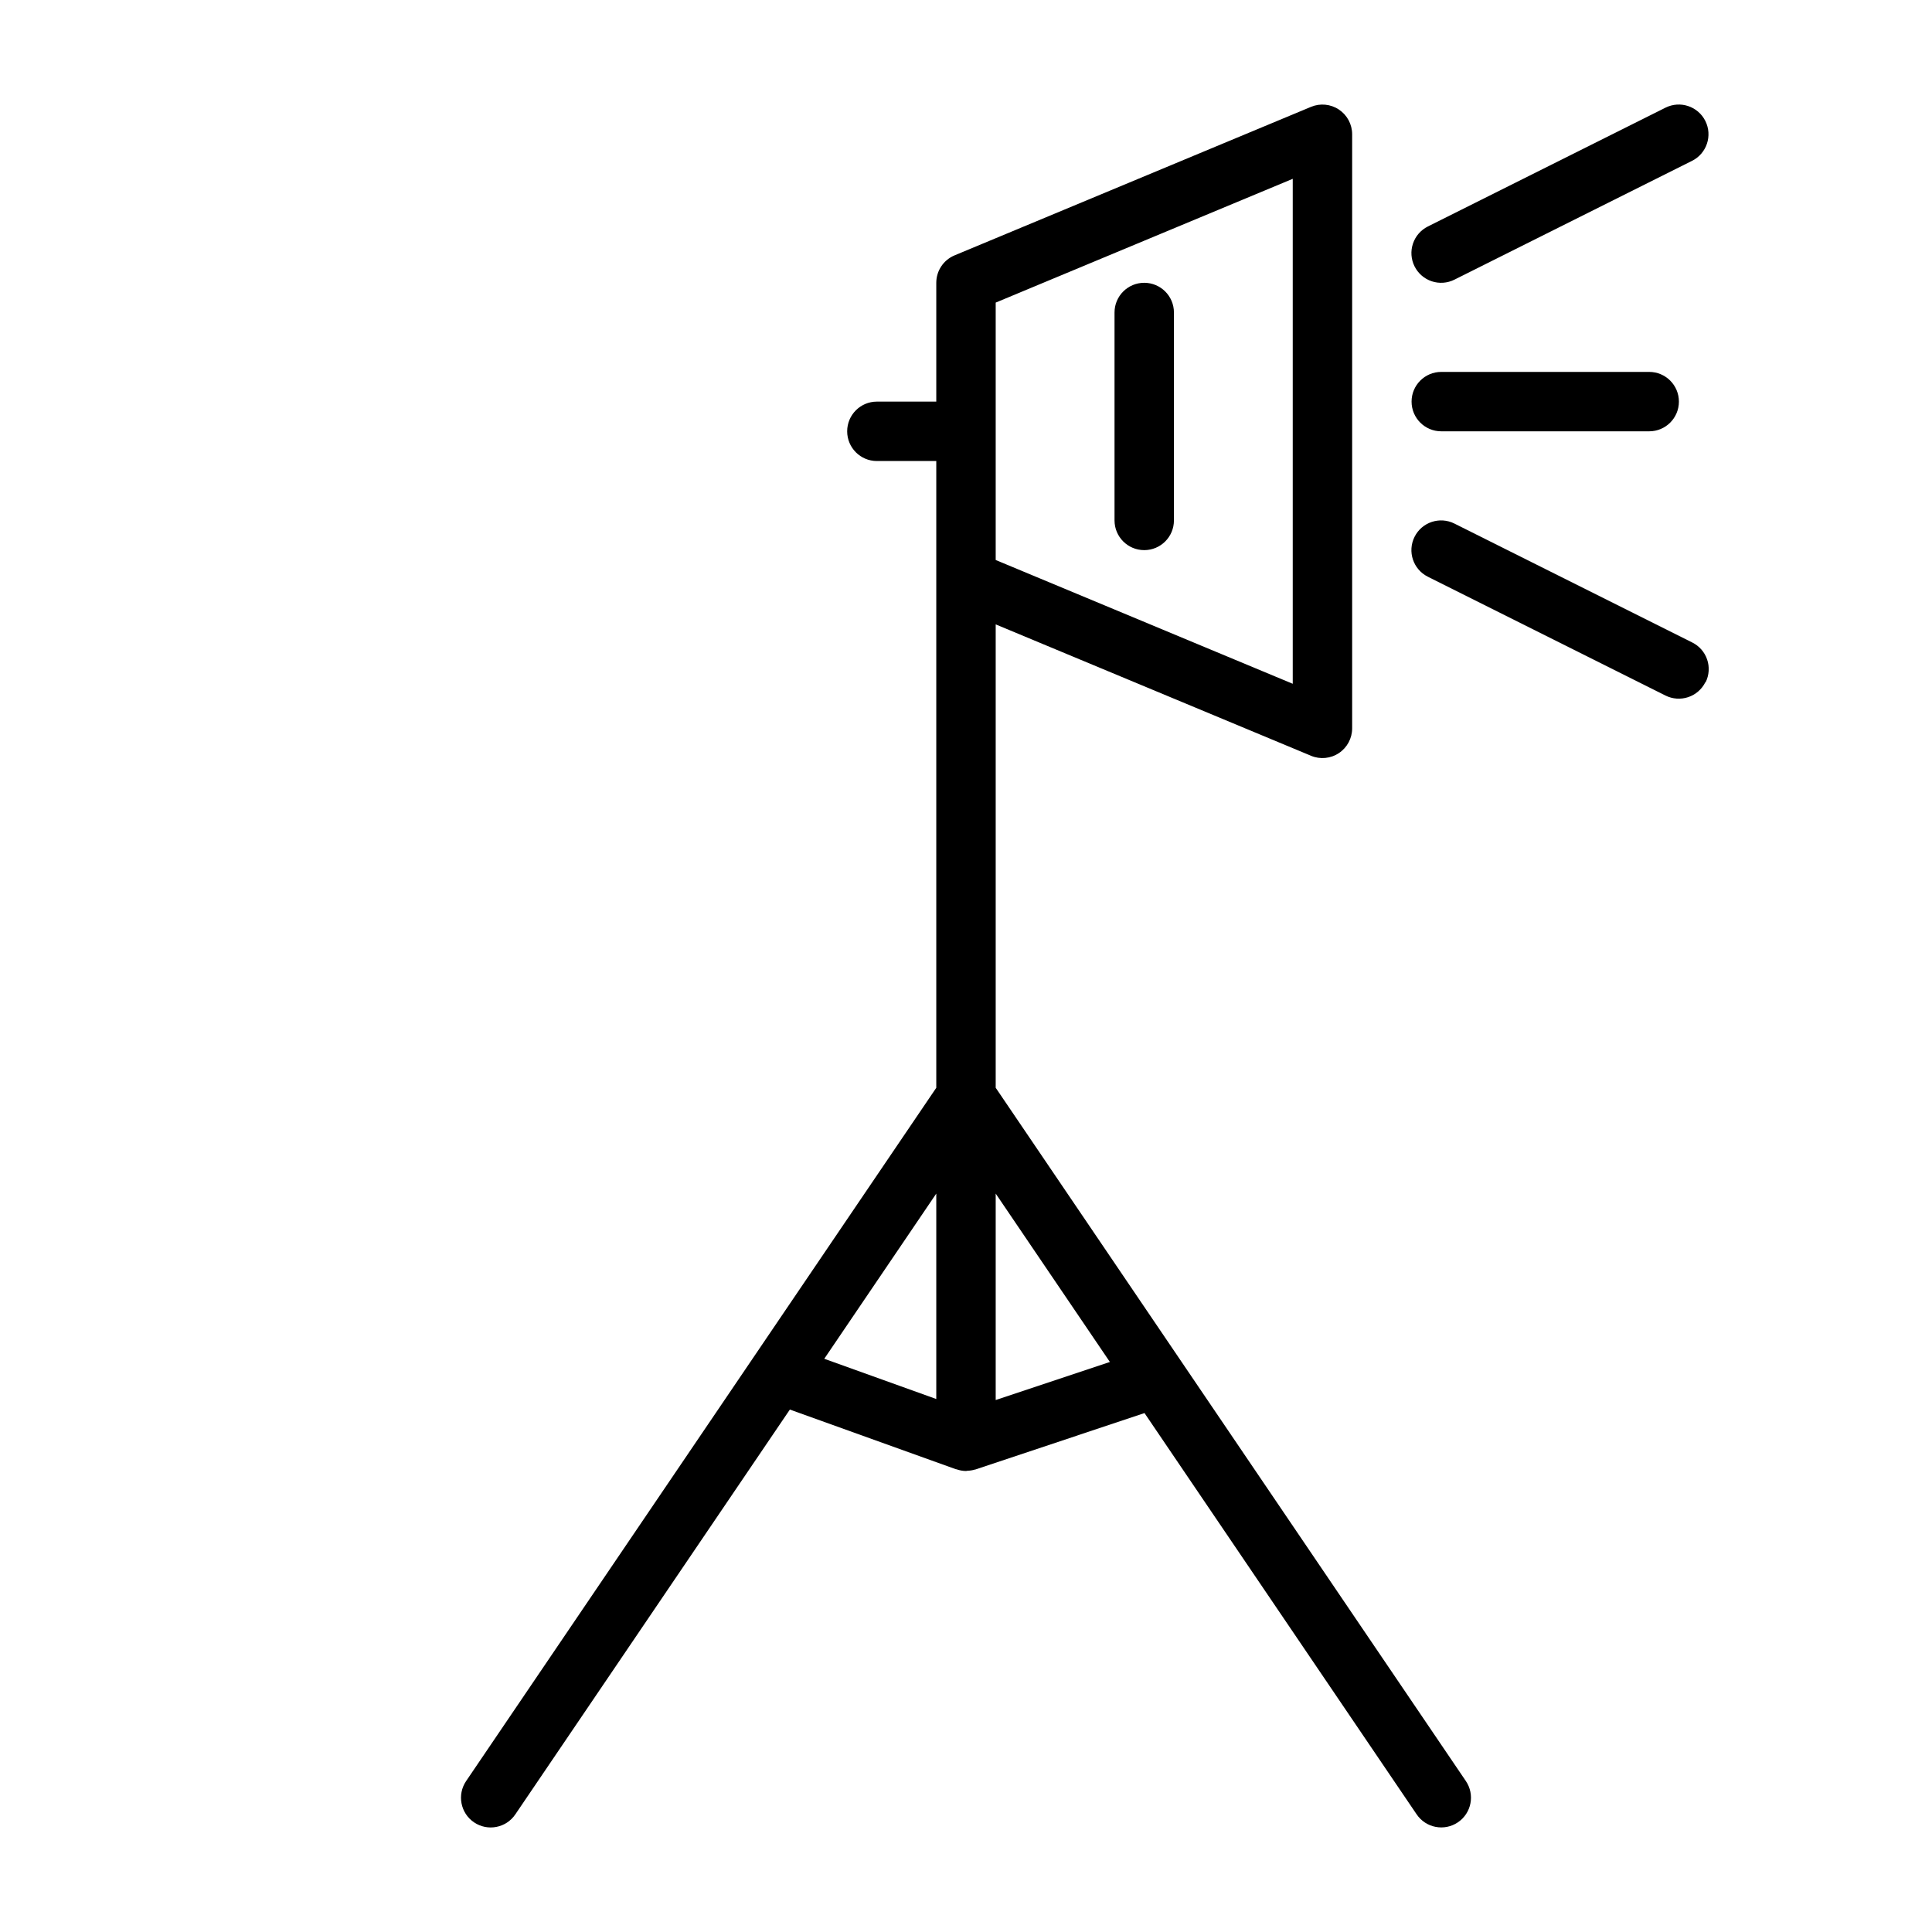 <?xml version="1.0" encoding="UTF-8"?>
<!-- Uploaded to: SVG Repo, www.svgrepo.com, Generator: SVG Repo Mixer Tools -->
<svg fill="#000000" width="800px" height="800px" version="1.1" viewBox="144 144 512 512" xmlns="http://www.w3.org/2000/svg">
 <path d="m407.87 432.27v-122.8l83.562 34.816v0.004c2.43 1.012 5.203 0.746 7.394-0.715 2.191-1.461 3.508-3.918 3.508-6.551v-157.44c0-2.633-1.316-5.09-3.508-6.551s-4.965-1.73-7.394-0.715l-94.465 39.359c-2.934 1.223-4.844 4.09-4.844 7.266v31.488h-15.742c-4.348 0-7.871 3.523-7.871 7.871 0 4.348 3.523 7.875 7.871 7.875h15.742v166.1l-124.6 183.73c-2.438 3.598-1.496 8.496 2.102 10.934 3.602 2.438 8.496 1.496 10.934-2.102l72.762-107.29 44.012 15.816h0.121c0.812 0.297 1.672 0.453 2.543 0.465 0.125 0 0.262-0.055 0.387-0.062h-0.004c0.691-0.02 1.375-0.133 2.031-0.332h0.07l44.824-14.957 72.125 106.35c2.438 3.598 7.332 4.539 10.934 2.102 3.602-2.438 4.539-7.336 2.102-10.934zm0-208.08 78.719-32.801v133.82l-78.719-32.805zm-45.43 279.9 29.684-43.777v54.441zm45.43 10.934v-54.711l30.262 44.625zm111-300.44v0.004c-0.934-1.871-1.09-4.031-0.426-6.016 0.66-1.98 2.082-3.617 3.953-4.551l62.977-31.488h-0.004c3.894-1.941 8.621-0.363 10.566 3.527 1.941 3.891 0.363 8.621-3.527 10.566l-62.977 31.488c-1.867 0.934-4.031 1.086-6.012 0.426-1.98-0.664-3.621-2.086-4.551-3.953zm77.066 110.21v0.004c-0.934 1.871-2.57 3.293-4.551 3.953-1.98 0.66-4.144 0.508-6.016-0.426l-62.977-31.488h0.004c-3.894-1.945-5.473-6.672-3.527-10.566 1.941-3.891 6.672-5.469 10.562-3.523l62.977 31.488c1.883 0.918 3.324 2.547 4 4.531s0.535 4.152-0.395 6.031zm-77.855-74.363c0-4.348 3.523-7.871 7.871-7.871h55.105c4.348 0 7.871 3.523 7.871 7.871 0 4.348-3.523 7.871-7.871 7.871h-55.105c-4.348 0-7.871-3.523-7.871-7.871zm-78.719 31.488v-55.105c0-4.348 3.523-7.871 7.871-7.871 4.348 0 7.871 3.523 7.871 7.871v55.105c0 4.348-3.523 7.871-7.871 7.871-4.348 0-7.871-3.523-7.871-7.871z"/>
</svg>